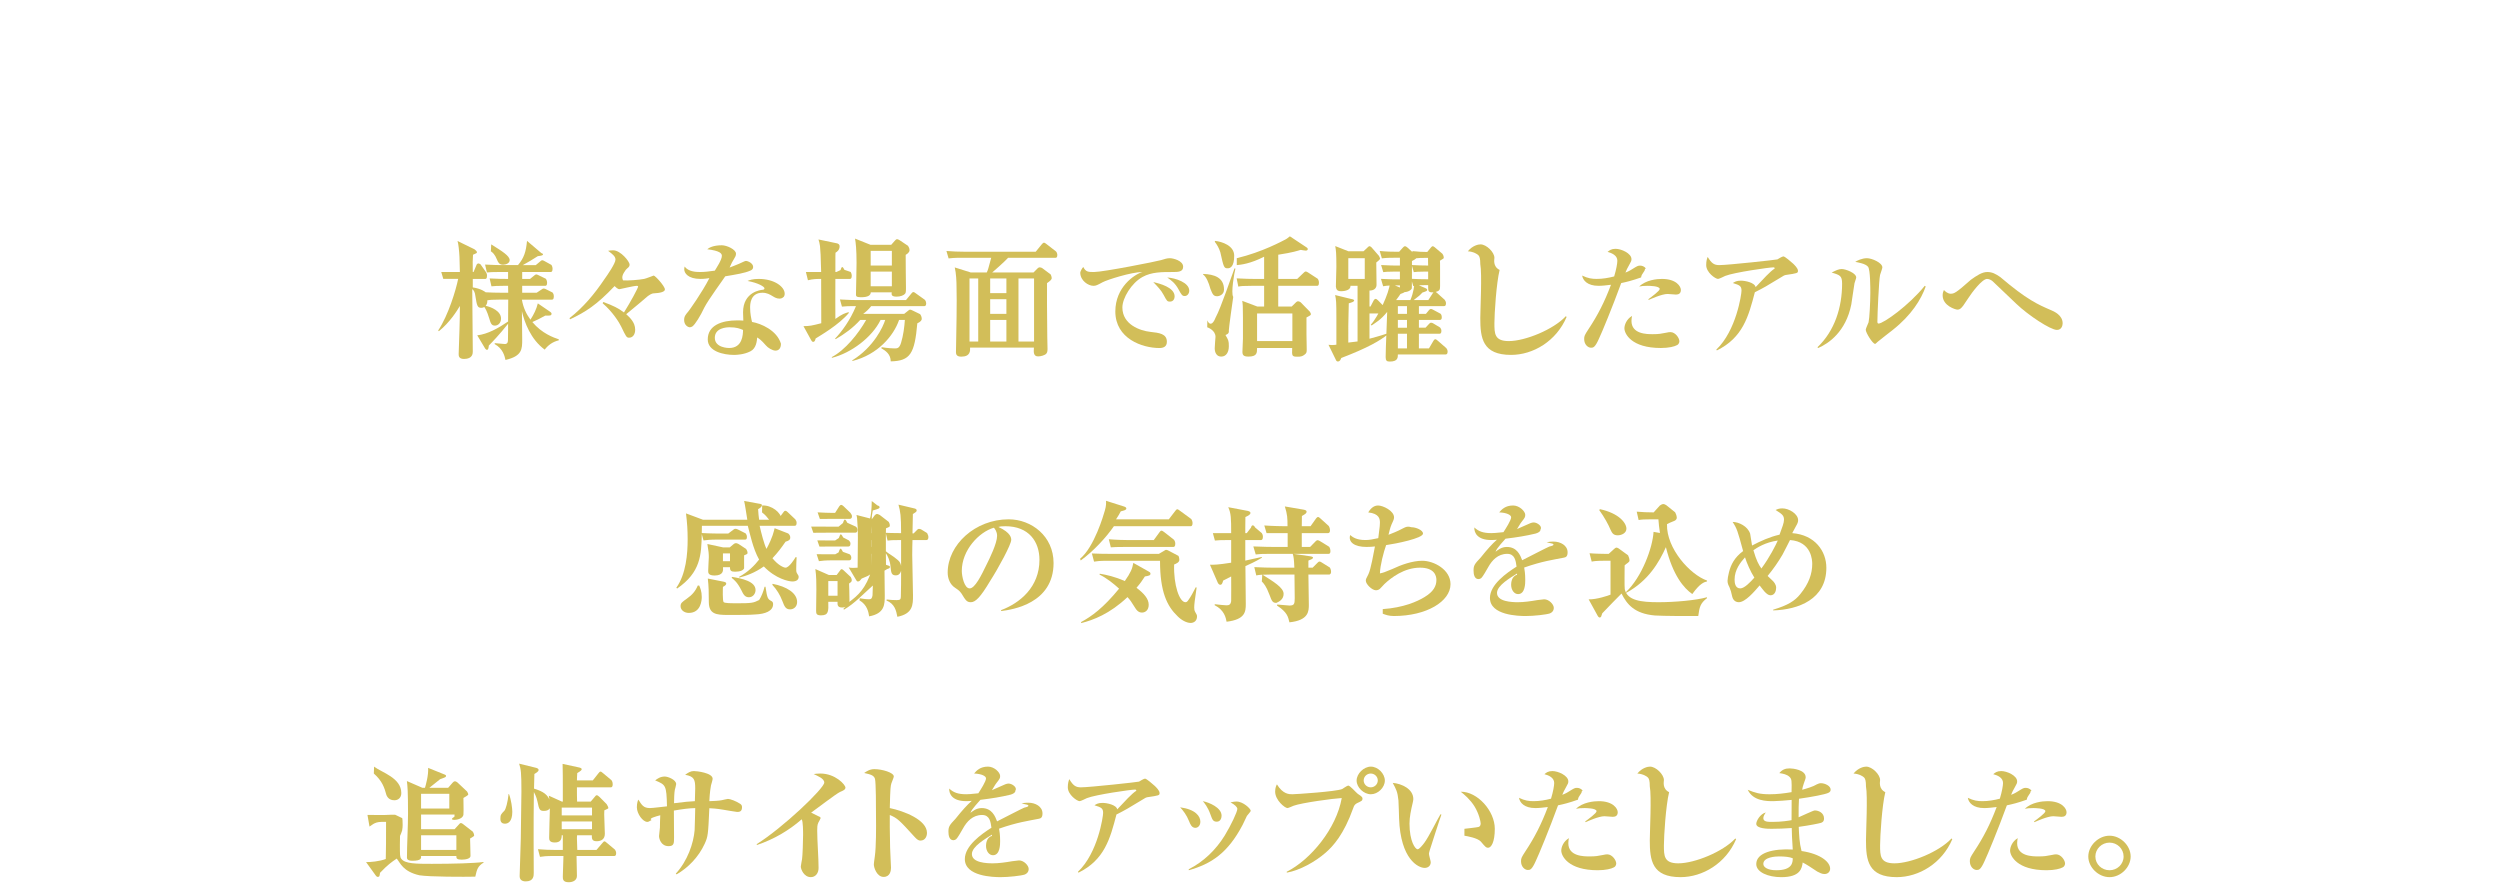 <?xml version="1.0" encoding="utf-8"?>
<!-- Generator: Adobe Illustrator 15.1.0, SVG Export Plug-In . SVG Version: 6.00 Build 0)  -->
<!DOCTYPE svg PUBLIC "-//W3C//DTD SVG 1.1//EN" "http://www.w3.org/Graphics/SVG/1.1/DTD/svg11.dtd">
<svg version="1.1" id="レイヤー_2" xmlns="http://www.w3.org/2000/svg" xmlns:xlink="http://www.w3.org/1999/xlink" x="0px"
	 y="0px" width="540px" height="191px" viewBox="0 0 540 191" enable-background="new 0 0 540 191" xml:space="preserve">
<g>
	<path fill="#D2BE59" d="M110.088,56.193c0-0.92-1.575-1.896-3.985-3.407l-0.074,1.492c0.345,0.244,0.837,0.582,1.354,1.877
		c0.196,0.469,0.442,1.032,1.278,1.032C109.276,57.188,110.088,56.85,110.088,56.193L110.088,56.193z M120.698,73.508v-0.215
		c-1.125-0.376-3.651-1.263-5.71-3.734c0.988-0.43,1.647-0.752,2.8-1.397c0.906,0.027,1.346,0.054,1.346-0.403
		c0-0.081-0.027-0.215-0.329-0.43l-2.636-1.8c-0.302,1.263-0.879,2.418-1.593,3.52c-0.851-1.155-1.537-2.525-1.848-4.325h6.487
		c0.165,0,0.412-0.062,0.412-0.684c0-0.187,0-0.498-0.274-0.855l-1.4-0.7c-0.055-0.031-0.329-0.171-0.494-0.171
		s-0.302,0.093-0.439,0.187l-1.098,0.73h-3.13v-1.492h4.969c0.165,0,0.412-0.062,0.412-0.622c0-0.373-0.109-0.684-0.274-0.905
		l-1.537-0.746c-0.192-0.104-0.412-0.191-0.494-0.191c-0.138,0-0.247,0.035-0.439,0.208l-0.934,0.763h-1.702v-1.492h6.149
		c0.165,0,0.412-0.062,0.412-0.684c0-0.435-0.192-0.808-0.274-0.865l-1.428-0.788c-0.247-0.131-0.385-0.207-0.521-0.207
		c-0.138,0-0.22,0.056-0.412,0.225l-0.988,0.826h-2.801c0.934-0.507,2.389-1.37,3.24-1.934c0.659-0.075,1.125-0.15,1.125-0.394
		c0-0.131-0.247-0.225-0.356-0.263l-3.103-2.639c-0.22,2.319-0.631,3.671-1.951,5.229h-3.617c-0.271,0-1.992-0.019-3.492-0.113
		l0.394,1.709c0.615-0.069,1.156-0.104,2.656-0.104h1.918v1.492h-0.491c-0.271,0-1.992,0-3.493-0.104l0.394,1.705
		c0.662-0.062,1.195-0.109,2.671-0.109h0.92l0.031,1.492h-1.483c-1.138,0-2.251-0.031-3.389-0.093
		c-0.121-0.093-0.943-0.777-2.783-1.057v-1.834h2.711c0.146,0,0.363-0.062,0.363-0.684c0-0.373-0.073-0.498-0.242-0.809
		l-1.162-1.661c-0.097-0.075-0.339-0.188-0.46-0.188c-0.145,0-0.29,0.132-0.362,0.225l-0.678,1.624h-0.17
		c-0.033-2.074-0.033-2.599,0.049-3.725c0.75-0.301,0.847-0.376,0.847-0.544c0-0.188-0.242-0.422-0.532-0.639l-3.66-1.785
		c0.192,0.51,0.363,2.217,0.422,3.418c0.029,0.394,0.029,0.676,0.087,3.275h-4.022l0.439,1.492h3.212
		c-0.467,2.332-2.087,7.781-4.311,11.139l0.138,0.161c2.361-1.88,3.98-4.487,4.544-5.454c0,1.693-0.029,3.438-0.087,5.132
		c-0.029,0.833-0.174,5.077-0.174,5.238c0,0.376,0,1.075,1.161,1.075c1.888,0,1.888-1.236,1.888-1.639
		c0-1.88-0.116-11.069-0.116-13.445c0.362,0.264,0.584,0.699,0.682,1.523c0.32,2.009,0.419,2.52,1.255,2.52
		c0.344,0,0.517-0.108,0.664-0.188c0.222,0.322,0.565,0.833,1.058,2.445c0.319,1.075,0.491,1.585,1.229,1.585
		c0.688,0,1.328-0.564,1.328-1.532c0-1.612-2.115-2.499-3.32-2.74c0.418-0.51,0.369-1.021,0.345-1.182
		c0.516-0.107,1.082-0.161,2.582-0.161h1.949l-0.031,4.729c-2.041,1.397-4.402,2.74-6.665,2.982l1.722,2.875
		c0.05,0.081,0.271,0.269,0.369,0.269c0.271,0,0.345-0.295,0.418-0.94c0.664-0.672,2.189-2.23,4.156-4.702v1.505
		c0,2.256-0.024,2.364-0.147,2.605c-0.099,0.162-0.295,0.269-0.541,0.269c-0.123,0-1.476-0.107-2.164-0.188l-0.074,0.188
		c1.82,0.967,2.189,2.633,2.361,3.439c3.615-0.833,3.615-2.338,3.615-4.433c0-0.887-0.063-5.131-0.063-6.099
		c0.53,2.364,1.902,6.099,4.923,8.302C118.393,74.556,119.354,73.831,120.698,73.508L120.698,73.508z"/>
	<path fill="#D2BE59" d="M143.617,62.518c0-0.699-2.095-2.997-2.425-2.997c-0.028,0-1.71,0.671-2.068,0.725
		c-1.048,0.218-3.667,0.404-4.549,0.312c-0.416-0.822,0.066-1.493,0.594-2.272c0.068-0.107,0.481-0.457,0.573-0.538
		c0.138-0.134,0.251-0.322,0.251-0.591c0-0.672-1.948-3.089-3.544-3.089c-0.22,0-0.823,0.026-1.098,0.107
		c1.043,0.779,1.592,1.236,1.592,1.908c0,0.779-1.702,3.277-2.389,4.227c-2.168,3.229-4.584,6.104-7.55,8.415l0.138,0.242
		c3.294-1.558,5.683-3.036,9.608-7.173c0.238,0.215,0.651,0.671,1.064,0.671c0.138,0,3.057-0.726,3.742-0.726
		c0.11,0,0.275,0.027,0.275,0.161c0,0.296-1.647,3.358-3.054,5.588c-1.193-0.913-2.33-1.478-4.472-2.256l-0.137,0.269
		c2.196,1.881,3.599,4.191,4.012,5.051c1.032,2.149,1.146,2.391,1.697,2.391c0.854,0,1.321-0.779,1.321-1.719
		c0-1.692-1.298-2.741-1.94-3.358c1.803-1.478,3.643-3.009,4.686-3.922c0.274-0.215,0.687-0.457,1.071-0.564
		C142.791,63.297,143.617,63.001,143.617,62.518L143.617,62.518z"/>
	<path fill="#D2BE59" d="M162.683,57.68c0-0.833-1.147-1.316-1.538-1.316c-0.234,0-0.332,0.081-1.521,0.618
		c-0.616,0.242-1.349,0.564-2.023,0.806c0.475-1.048,0.524-1.182,0.85-1.692c0.374-0.618,0.525-0.86,0.525-1.29
		c0-0.94-2.025-1.827-3.05-1.827c-1.916,0-2.814,0.564-3.159,0.86c2.687,0.322,3.159,0.887,3.159,1.423
		c0,0.887-1.209,2.66-1.524,3.198c-1.251,0.188-2.294,0.295-3.199,0.295c-0.906,0-2.526-0.08-3.322-1.182
		c-0.055,0.242-0.082,0.376-0.082,0.618c0,0.759,0.769,2.056,3.514,2.056c0.852,0,1.482-0.108,1.917-0.173
		c-1.615,3.172-4.388,7.018-4.553,7.203c-0.576,0.685-0.905,1.054-0.905,1.844c0,1.1,0.823,1.571,1.235,1.571
		c0.137,0,0.356-0.052,0.549-0.183c0.604-0.419,1.784-2.362,2.553-4.022c0.848-1.712,4.344-6.434,4.543-6.802
		c2.423-0.411,4.202-0.692,5.402-1.225C162.354,58.352,162.683,58.11,162.683,57.68L162.683,57.68z M169.492,63.431
		c0-1.458-2.169-3.184-5.629-3.184c-1.29,0-2.016,0.257-2.387,0.443c2.305,0.419,3.649,1.235,3.649,1.585
		c0,0.257-0.219,0.303-0.466,0.327c-0.22,0.023-4.161,0.373-4.161,4.87c0,0.621,0.02,0.918,0.059,1.78
		c-0.335-0.026-0.705-0.052-1.29-0.052c-3.389,0-6.393,1.073-6.393,4.116c0,2.578,3.374,3.345,5.684,3.345
		c0.603,0,2.166-0.081,3.514-0.767c1.285-0.625,1.413-2.231,1.477-3.002c0.494,0.309,0.852,0.54,1.867,1.698
		c0.439,0.541,1.428,1.143,2.086,1.143c0.741,0,1.181-0.524,1.181-1.49c-0.865-2.895-4.298-4.362-6.247-4.702
		c-0.164-0.691-0.411-1.771-0.411-3.095c0-0.648,0-3.214,2.663-3.214c0.961,0,1.619,0.379,2.224,0.757
		c0.439,0.27,0.878,0.513,1.455,0.513c0.329,0,0.604-0.108,0.769-0.27C169.492,64.037,169.492,63.536,169.492,63.431L169.492,63.431
		z M160.499,71.27c-0.028,1.003-0.088,3.898-3.004,3.898c-0.089,0-3.095,0-3.095-2.2c0-2.161,2.559-2.277,3.184-2.277
		C159.161,70.691,159.846,71,160.499,71.27L160.499,71.27z"/>
	<path fill="#D2BE59" d="M196.46,54.022c0-0.381-0.192-0.707-0.329-0.925l-1.812-1.212c-0.306-0.188-0.428-0.215-0.549-0.215
		c-0.153,0-0.275,0.081-0.458,0.295l-0.81,0.914h-4.467l-3.347-1.343c0.151,0.806,0.328,2.377,0.328,5.234
		c0,1.238-0.126,6.629-0.126,6.869c0,0.305,0.075,0.566,1.069,0.566c1.509,0,2.106-0.392,2.134-1.068h4.52
		c-0.084,0.523-0.056,0.938,1.064,0.938c0.854,0,1.555-0.305,1.799-0.61c0.152-0.196,0.214-0.327,0.214-1.197
		c0-1.541-0.092-6.174-0.062-7.221C195.966,54.832,196.46,54.524,196.46,54.022L196.46,54.022z M192.642,57.356h-4.574v-3.171h4.574
		V57.356L192.642,57.356z M192.642,61.832h-4.574v-3.17h4.574V61.832L192.642,61.832z M200.057,65.523
		c0-0.217-0.082-0.49-0.274-0.751l-2.005-1.438c-0.219-0.153-0.329-0.25-0.466-0.25c-0.192,0-0.303,0.141-0.439,0.294l-1.181,1.439
		h-10.643c-0.284,0-2.078-0.022-3.62-0.131l0.43,1.542c0.885-0.106,1.542-0.106,3.033-0.106c-1.289,3.116-3.033,5.457-4.511,7.008
		l0.113,0.131c1.921-1.104,3.74-2.419,5.31-4.156h1.289c-1.666,2.946-4.526,6.519-7.458,8.043l0.093,0.137
		c4.128-1.046,8.645-4.418,10.475-8.18h0.998c-0.416,1.395-2.412,5.84-7.143,8.748l0.101,0.114c5.462-1.387,8.88-5.442,10.039-8.862
		h1.25c-0.092,1.473-0.335,3.367-0.823,4.945c-0.366,1.21-0.854,1.21-1.372,1.21c-0.244,0-1.358-0.026-2.801-0.263l-0.11,0.21
		c0.887,0.53,2.052,1.258,2.052,2.851c4.232-0.091,5.166-1.661,5.742-8.216c0.741-0.342,0.961-0.684,0.961-0.954
		c0-0.435-0.165-0.762-0.357-1.034l-1.646-0.796c-0.247-0.124-0.412-0.177-0.521-0.177c-0.138,0-0.192,0.053-0.412,0.229
		l-0.863,0.689h-8.862c0.598-0.442,1.163-0.937,1.746-1.679h11.466C199.81,66.122,200.057,66.068,200.057,65.523L200.057,65.523z
		 M183.982,59.563c0-0.249-0.051-0.498-0.228-0.812l-1.364-0.47c-0.151-0.327-0.329-0.599-0.455-0.599
		c-0.151,0-0.278,0.272-0.379,0.653l-0.91,0.419h-0.202v-1.398c0-2.155,0-2.401,0.025-2.771c0.304-0.185,0.885-0.563,0.885-1.38
		c0-0.487-0.379-0.595-0.581-0.648l-3.982-0.833c0.138,0.457,0.247,0.806,0.329,1.428c0.11,1.095,0.165,2.111,0.247,5.603
		l-3.294-0.01l0.439,1.79c1.07-0.288,2.004-0.288,2.854-0.288l0.027,9.57c-2.169,0.552-2.416,0.605-3.843,0.631l1.646,2.999
		c0.11,0.21,0.22,0.395,0.467,0.395s0.385-0.21,0.521-0.737c0.961-0.605,5.041-2.946,7.189-5.533l-0.101-0.142
		c-0.81,0.248-1.314,0.372-2.831,1.459c0-1.424-0.031-6.513,0-8.642h3.134C183.729,60.247,183.982,60.185,183.982,59.563
		L183.982,59.563z"/>
	<path fill="#D2BE59" d="M209.668,58.848l-3.441-1.084c0.303,1.247,0.385,3.057,0.385,4.204c0.097,3.083-0.041,9.929-0.097,12.726
		c0,0.542-0.028,1.106-0.028,1.375c0,0.483,0.167,0.967,1.137,0.967c1.981,0,1.947-1.262,1.913-1.961h13.792
		c-0.083,0.994-0.111,1.907,0.907,1.907c0.576,0,1.482-0.242,1.784-0.618c0.247-0.295,0.247-0.779,0.247-0.967
		c0-0.322-0.055-2.372-0.055-2.654c-0.055-4.615-0.083-10.282-0.055-11.59c0.576-0.41,1.016-0.718,1.016-1.109
		c0-0.217-0.138-0.598-0.22-0.761l-1.84-1.378c-0.109-0.06-0.302-0.161-0.521-0.161s-0.385,0.121-0.494,0.241l-0.853,0.863h-8.923
		c0.195-0.161,2.621-2.268,3.43-3.171h10.217c0.137,0,0.412,0,0.412-0.599c0-0.326-0.165-0.653-0.275-0.761l-2.113-1.639
		c-0.22-0.188-0.385-0.269-0.521-0.269c-0.083,0-0.274,0.134-0.467,0.376l-1.291,1.585h-15.341c-1.275,0-2.682-0.054-3.944-0.161
		l0.467,1.607c0.521-0.061,1.07-0.141,2.979-0.141h6.227c-0.636,2.368-0.69,2.629-0.965,3.171H209.668L209.668,58.848z
		 M211.296,60.153v13.616h-1.884V60.153H211.296L211.296,60.153z M213.876,73.769v-4.663h3.505v4.663H213.876L213.876,73.769z
		 M219.99,73.769V60.153h3.367v13.616H219.99L219.99,73.769z M217.381,60.153v3.171h-3.505v-3.171H217.381L217.381,60.153z
		 M217.381,67.801h-3.505V64.63h3.505V67.801L217.381,67.801z"/>
	<path fill="#D2BE59" d="M256.876,62.785c0-1.773-3.021-2.74-4.75-2.848c0.906,0.645,1.702,1.209,2.443,2.579
		c0.659,1.209,0.797,1.424,1.346,1.424C256.491,63.94,256.876,63.375,256.876,62.785L256.876,62.785z M253.719,64.021
		c0-1.961-3.268-2.794-4.612-3.089c0.988,1.021,1.675,1.719,2.251,2.794c0.687,1.29,0.769,1.423,1.346,1.423
		C253.527,65.148,253.719,64.423,253.719,64.021L253.719,64.021z M255.558,57.613c0-1.324-2.196-1.842-2.854-1.842
		c-0.659,0-1.126,0.181-1.922,0.415c-0.824,0.26-12.479,2.569-14.483,2.569c-1.208,0-1.784,0-2.307-1.09
		c-0.247,0.208-0.658,1.012-0.658,1.21c0,1.748,1.729,2.864,2.854,2.864c0.55,0,0.852-0.17,1.978-0.776
		c0.933-0.51,6.219-2.208,8.607-2.208c-1.757,0.509-5.862,3.28-5.862,8.519c0,5.884,5.835,7.899,9.514,7.899
		c0.796,0,1.62-0.242,1.62-1.343c0-1.746-1.647-1.934-3.597-2.149c-2.169-0.242-6.013-1.559-6.013-5.266
		c0-2.017,1.949-5.268,4.338-6.584c1.977-1.1,4.229-1.075,6.534-1.075C254.433,58.754,255.558,58.754,255.558,57.613L255.558,57.613
		z"/>
	<path fill="#D2BE59" d="M284.892,61.055c0-0.373-0.138-0.684-0.274-0.849l-2.06-1.34c-0.22-0.142-0.356-0.223-0.506-0.223
		c-0.18,0-0.299,0.122-0.448,0.264l-1.405,1.34h-4.097v-5.229c3.17-0.483,4.216-0.859,4.844-1.047
		c0.329,0.053,0.867,0.161,1.106,0.161c0.342,0,0.424-0.215,0.424-0.322c0-0.188-0.138-0.295-0.22-0.349l-3.643-2.418
		c-0.646,0.51-0.718,0.564-0.933,0.672c-0.646,0.322-5.015,2.74-10.538,4.057v1.492c0.846-0.072,2.935-0.288,5.91-1.815v4.799
		h-2.177c-0.325,0-2.397-0.02-3.756-0.122l0.356,1.78c0.557-0.119,1.061-0.166,2.867-0.166h2.709v4.477h-1.464l-3.267-1.232
		c0.111,0.616,0.156,1.113,0.156,3.571v4.61c0,0.238-0.112,2.755-0.112,2.836c0,0.752,0.319,1.021,1.296,1.021
		c1.865,0,1.865-0.807,1.865-1.854h7.588c-0.071,1.773-0.071,1.88,1.232,1.88c0.567,0,0.927-0.081,1.315-0.349
		c0.593-0.403,0.593-0.618,0.593-1.263c0-0.642-0.055-2.92-0.055-3.227v-3.636c0.109-0.074,0.687-0.369,0.796-0.442
		c0.138-0.11,0.165-0.239,0.165-0.294c0-0.056-0.11-0.315-0.22-0.502l-1.997-2.043c-0.239-0.142-0.358-0.213-0.538-0.213
		c-0.239,0-0.389,0.142-0.509,0.261l-0.891,0.876h-2.906v-4.477h8.378C284.672,61.739,284.892,61.677,284.892,61.055L284.892,61.055
		z M279.152,73.676h-7.624v-5.968h7.624V73.676L279.152,73.676z M266.586,55.233c0-2.203-2.658-3.036-4.11-3.197l-0.097,0.161
		c0.581,0.779,0.92,1.397,1.21,2.284c0.727,3.289,0.799,3.472,1.598,3.472C265.763,57.953,266.586,57.567,266.586,55.233
		L266.586,55.233z M264.388,62.544c0-2.642-2.174-3.292-4.479-3.373l-0.055,0.122c0.686,0.447,1.235,1.763,1.592,3.086
		c0.439,1.113,0.632,1.61,1.441,1.61C263.42,63.989,264.388,63.61,264.388,62.544L264.388,62.544z M266.854,58.014l-0.201-0.041
		c-0.667,1.726-2.967,8.615-4.08,10.618c-0.633,1.668-1.374,1.668-1.786,0.608l-0.027,1.492c0.165,0.051,1.79,0.648,1.79,2.081
		c0,0.205-0.17,1.774-0.17,2.477c0,0.161,0,1.773,1.428,1.773c1.041,0,1.622-0.94,1.622-2.227c0-1.17-0.073-1.29-0.727-2.432
		c0.859-0.324,0.727-0.665,0.727-1.023c0-0.46,0.8-6.309,0.949-7.208C265.829,63.35,266.631,58.765,266.854,58.014L266.854,58.014z"
		/>
	<path fill="#D2BE59" d="M301.56,64.816c0.494-0.645,0.687-0.94,0.939-1.316c0.723-0.269,1.041-0.376,1.041-0.672
		c0-0.215-0.289-0.349-0.405-0.403l-2.92-1.236c-0.11,2.015-2.554,7.297-4.118,8.936l0.164,0.188c0.9-0.666,1.889-1.114,3.371-2.941
		c-0.027,1.81-0.329,7.807-0.329,9.759c0,0.779,0.247,0.967,0.878,0.967c1.758,0,1.758-0.859,1.758-1.531h10.308
		c0.192,0,0.439-0.109,0.439-0.599c0-0.327-0.137-0.598-0.274-0.762l-1.867-1.627c-0.274-0.248-0.384-0.303-0.521-0.303
		c-0.164,0-0.329,0.193-0.411,0.358l-0.961,1.627h-2.169V72.09h4.447c0.192,0,0.412-0.109,0.412-0.599
		c0-0.326-0.11-0.544-0.274-0.744l-1.428-0.858c-0.192-0.111-0.33-0.187-0.521-0.187c-0.165,0-0.303,0.112-0.412,0.224l-0.796,0.858
		h-1.428v-1.679h4.502c0.192,0,0.439-0.054,0.439-0.543c0-0.381-0.109-0.653-0.274-0.799l-1.565-0.839
		c-0.274-0.149-0.356-0.187-0.494-0.187c-0.164,0-0.302,0.093-0.411,0.224l-0.687,0.839h-1.51v-1.679h5.436
		c0.165,0,0.412-0.054,0.412-0.599c0-0.327-0.11-0.49-0.274-0.761l-1.647-1.478c-0.192-0.161-0.357-0.295-0.494-0.295
		c-0.192,0-0.33,0.161-0.439,0.349l-0.961,1.478h-3.159c1.183-0.887,1.292-0.994,1.869-1.612c0.934-0.323,1.043-0.35,1.043-0.618
		c0-0.161-0.165-0.269-0.439-0.376l-2.348-0.994c0,0.457-0.138,1.961-0.84,3.6H301.56L301.56,64.816z M303.908,69.106v1.679h-1.97
		v-1.679H303.908L303.908,69.106z M303.908,66.122v1.679h-1.97v-1.679H303.908L303.908,66.122z M303.908,72.09v3.171h-1.97V72.09
		H303.908L303.908,72.09z M302.384,61.646v0.618c0,0.35,0,0.833,0.925,0.833s1.647-0.564,1.647-0.86c0-0.43,0.056-5.075,0.027-5.853
		c0.165-0.088,0.934-0.459,0.934-0.671c0-0.198-0.082-0.416-0.329-0.797l-1.557-1.431c-0.202-0.161-0.376-0.295-0.549-0.295
		c-0.174,0-0.318,0.134-0.463,0.295l-0.801,0.887h-0.906c-0.494,0-1.702,0-3.295-0.161l0.467,1.591
		c0.357-0.036,0.988-0.124,2.526-0.124h1.373v1.679h-0.77c-0.082,0-1.702,0-3.294-0.106l0.467,1.531
		c0.356-0.051,0.988-0.12,2.525-0.12h1.071v1.678h-0.797c-0.055,0-1.702,0-3.294-0.103l0.467,1.596
		c0.905-0.188,2.086-0.188,2.525-0.188H302.384L302.384,61.646z M295.835,61.739c-1.048,0.457-1.075,1.021-0.041,1.021
		c0.224,0,1.538,0,1.538-1.27c0-0.933-0.056-4.646-0.056-4.788c0.166-0.142,0.825-0.648,0.825-0.81c0-0.102-0.138-0.433-0.247-0.619
		l-1.612-1.854c-0.141-0.134-0.308-0.242-0.42-0.242c-0.14,0-0.252,0.107-0.42,0.269l-0.884,0.833h-3.255l-2.851-1.128
		c0.165,0.914,0.247,1.501,0.247,4.504c0,0.506-0.109,4.022-0.109,4.246c0.082,0.382,0.082,1.003,1.102,1.003
		c0.992,0,2.107-0.31,2.055-1.164h1.527v12.014c-0.263,0.053-1.685,0.215-2.001,0.242V70.34c0-1.451,0.105-3.876,0.105-4.824
		c0.737-0.207,1.158-0.362,1.158-0.621c0-0.104-0.105-0.233-0.737-0.337l-3.374-0.828c0.22,1.009,0.274,1.32,0.274,5.186v5.534
		c-0.192,0.027-0.494,0.081-0.961,0.081c-0.274,0-0.467-0.027-0.741-0.054l1.565,3.197c0.109,0.242,0.199,0.403,0.447,0.403
		c0.465,0,0.589-0.376,0.743-0.752c5.743-2.203,8.428-3.761,10.074-5.131l-0.082-0.188c-0.576,0.188-1.455,0.51-3.898,1.155v-5.454
		h2.938c0.192,0,0.412-0.125,0.412-0.684c0-0.311-0.082-0.56-0.247-0.86l-1.29-1.32c-0.165-0.155-0.33-0.285-0.494-0.285
		c-0.165,0-0.33,0.181-0.412,0.337l-0.687,1.319h-0.22v-4.477H295.835L295.835,61.739z M291.234,60.247v-4.476h3.554v4.476H291.234
		L291.234,60.247z M308.483,61.591v0.592c0,0.698,0.145,0.967,0.896,0.967c0.173,0,0.607,0,1.156-0.242
		c0.404-0.188,0.521-0.322,0.521-1.102v-3.689c0-1.274,0-1.362-0.029-1.805c0.743-0.441,0.825-0.495,0.825-0.618
		c0-0.344-0.109-0.616-0.302-0.888l-1.622-1.376c-0.173-0.134-0.317-0.242-0.462-0.242s-0.231,0.107-0.405,0.295l-0.771,0.941
		c-1.098,0-1.866-0.054-3.239-0.188l0.439,1.581c0.905-0.106,1.619-0.124,2.965-0.124c0,0.248,0,1.396,0.027,1.661
		c-1.126,0-2.334-0.036-3.542-0.106l0.439,1.531c0.357-0.051,0.988-0.12,2.554-0.12h0.549v1.661c-1.263,0-2.443-0.034-3.679-0.103
		l0.467,1.586c0.329-0.054,0.961-0.215,2.525-0.215H308.483L308.483,61.591z"/>
	<path fill="#D2BE59" d="M338.388,68.463l-0.165-0.161c-2.663,2.875-8.785,5.373-12.326,5.373c-3.103,0-3.103-1.639-3.103-3.896
		c0-1.961,0.412-8.597,1.126-11.472c-1.514-0.748-1.126-2.266-1.126-2.625c0-1.187-1.707-2.898-3.004-2.898
		c-0.457,0-1.693,0.224-2.736,1.492c1.263,0.081,2.087,0.633,2.307,0.881c0.219,0.249,0.384,0.663,0.384,1.904
		c0.399,2.051,0,9.869,0,11.642c0,4.325,0.472,7.955,6.646,7.955C331.14,76.66,336.164,73.707,338.388,68.463L338.388,68.463z"/>
	<path fill="#D2BE59" d="M363.07,62.629c0-0.737-0.951-2.383-4.1-2.383c-1.075,0-3.473,0.228-4.906,1.646
		c0.496-0.105,0.912-0.154,1.824-0.154c0.234,0,2.607,0,2.607,0.68c0,0.421-1.747,1.685-2.451,2.211l0.078,0.158
		c0.392-0.185,2.848-1.29,4.072-1.29c0.25,0,1.55,0.131,1.824,0.131C362.644,63.63,363.07,63.34,363.07,62.629L363.07,62.629z
		 M362.743,73.69c0-0.654-0.85-1.954-1.924-1.954c-0.25,0-0.475,0.026-0.925,0.131c-1.074,0.211-1.583,0.316-2.886,0.316
		c-1.277,0-4.612,0-4.612-2.869c0-0.5,0.078-0.816,0.13-1.08c-1.246,0.737-1.655,2.001-1.655,2.685c0,1.158,1.487,4.248,7.874,4.248
		c1.725,0,2.948-0.312,3.498-0.625C362.743,74.287,362.743,73.775,362.743,73.69L362.743,73.69z M355.315,58.07
		c0.459,0.108-0.146-0.698-1.052-0.698c-0.466,0-0.604,0.081-1.729,0.779c-0.555,0.376-1.336,0.698-1.44,0.725
		c0.234-0.564,0.391-0.94,0.834-1.693c0.391-0.698,0.47-0.833,0.47-1.208c0-1.263-2.216-2.23-3.435-2.23
		c-0.905,0-1.317,0.323-1.729,0.671c0.934,0.242,2.114,0.752,2.114,1.908c0,0.564-0.22,1.854-0.687,3.385
		c-1.208,0.322-2.525,0.537-3.761,0.537c-1.016,0-1.895-0.107-3.157-0.725c0.164,1.032,1.125,2.217,3.541,2.217
		c0.824,0,1.62-0.103,2.69-0.225c-1.399,3.716-2.854,6.564-4.832,9.541c-0.878,1.357-0.961,1.527-0.961,2.181
		c0,1.193,0.824,1.875,1.483,1.875c0.467,0,0.851-0.028,1.702-1.932c0.658-1.38,2.91-6.82,4.814-12.033
		c1.173-0.245,2.353-0.532,4.302-1.222C354.56,59.065,355.315,58.715,355.315,58.07L355.315,58.07z"/>
	<path fill="#D2BE59" d="M388.36,58.485c0-0.54-0.753-1.249-1.021-1.518c-0.511-0.457-1.802-1.585-2.125-1.585
		c-0.269,0-1.156,0.563-1.291,0.645c-0.134,0.081-10.704,1.236-12.561,1.236c-1.075,0-1.667-0.35-2.501-1.773
		c-0.161,0.403-0.322,0.887-0.322,1.773c0,1.592,1.99,2.984,2.555,2.984c0.242,0,1.318-0.54,1.56-0.653
		c1.937-0.767,9.549-1.847,10.382-1.847c0.162,0,0.296,0.029,0.296,0.256c-0.962,0.597-2.499,2.299-4.119,4.018
		c-0.192-0.994-2.272-1.397-3.159-1.397c-0.961,0-1.346,0.242-1.757,0.511c1.537,0.457,1.867,0.698,1.867,1.666
		c0,0.752-1.126,8.624-5.437,12.708l0.11,0.188c5.631-2.768,6.851-7.361,8.21-12.574c2.032-1.021,2.334-1.209,5.876-3.357
		c0.192-0.142,0.494-0.312,0.796-0.37C388.252,59.025,388.36,58.997,388.36,58.485L388.36,58.485z"/>
	<path fill="#D2BE59" d="M415.949,61.89l-0.192-0.163c-3.459,4.271-8.95,8.163-9.993,8.163c-0.192,0-0.247-0.19-0.247-0.408
		c0-1.687,0.329-8.924,0.576-10.094c0.056-0.245,0.495-1.36,0.495-1.632c0-1.006-2.271-1.984-3.32-1.984
		c-1.105,0-2.097,0.515-2.537,0.788c0.631,0.136,2.231,0.381,2.766,1.061c0.496,0.599,0.496,4.68,0.496,5.632
		c0,1.986-0.191,5.604-0.382,6.367c-0.076,0.245-0.61,1.333-0.61,1.605c0,0.653,1.5,3.047,2.009,3.047
		c0.081,0,0.162-0.027,0.562-0.436c0.439-0.38,2.69-2.122,3.213-2.53C412.93,68.04,414.989,64.611,415.949,61.89L415.949,61.89z
		 M400.943,59.932c0-0.952-2.28-1.823-3.132-1.823c-0.632,0-1.208,0.272-2.169,0.762c1.784,0.544,2.251,0.68,2.251,2.395
		c0,5.115-1.592,10.202-5.325,13.74l0.164,0.163c2.224-0.953,5.983-3.51,7.15-9.414c0.133-0.734,0.584-4.081,0.689-4.571
		C400.599,60.993,400.943,60.149,400.943,59.932L400.943,59.932z"/>
	<path fill="#D2BE59" d="M445.53,69.838c0-1.773-1.864-2.579-2.577-2.875c-2.743-1.183-5.157-2.23-10.891-7.116
		c-1.015-0.694-1.728-1.093-2.825-1.093c-1.124,0-2.304,0.799-3.538,1.68c-3.237,2.875-3.621,3.009-4.362,3.009
		c-0.63,0-1.179-0.51-1.453-0.806c-0.138,0.269-0.274,0.699-0.274,1.155c0,2.284,2.825,3.089,3.182,3.089
		c0.467,0,0.714-0.161,1.262-0.859c0.165-0.215,0.933-1.37,1.125-1.666c0.686-1.075,2.936-4.111,4.032-4.111
		c0.521,0,1.043,0.35,1.234,0.538c0.713,0.698,4.389,4.164,5.075,4.836c2.578,2.472,7.379,5.642,8.777,5.642
		C445.339,71.262,445.53,70.241,445.53,69.838L445.53,69.838z"/>
</g>
<g>
	<path fill="#D2BE59" d="M161.471,119.485c0-0.381-0.138-0.653-0.33-0.925l-1.604-1.053c-0.104-0.045-0.351-0.182-0.561-0.182
		c-0.28,0-0.421,0.137-0.596,0.272l-0.753,0.636h-1.456l-3.381-0.727c0.27,1.543,0.314,2.146,0.314,2.843
		c0,0.228-0.135,2.472-0.135,2.96c0,0.407,0,1.004,1.396,1.004c1.909-0.018,1.857-1.119,1.805-1.791h1.508
		c-0.018,0.752,0.245,0.968,1.087,0.968c1.086,0,1.822-0.296,1.963-0.753c0.027-0.134-0.035-2.516,0-2.786
		C161.114,119.824,161.471,119.653,161.471,119.485L161.471,119.485z M172.507,124.637c0-0.27-0.055-0.336-0.356-0.809
		c-0.192-0.291-0.165-0.672-0.165-0.986c0-0.357,0.027-1.865,0.082-2.475l-0.219-0.026c-0.192,0.37-1.4,2.276-2.169,2.276
		c-0.385,0-1.593-0.503-2.828-2.038c1.126-1.191,1.922-2.251,2.828-3.573c0.631-0.186,1.016-0.371,1.016-0.886
		c0-0.435-0.192-0.653-0.439-0.889l-2.938-1.138c-0.192,0.689-0.357,1.863-1.757,4.473c-0.522-1.059-1.126-3.41-1.482-4.995h7.577
		c0.192,0,0.411-0.108,0.411-0.599c0-0.326-0.082-0.49-0.274-0.787l-1.675-1.586c-0.109-0.107-0.302-0.268-0.494-0.268
		c-0.191,0-0.329,0.215-0.411,0.322l-1.208,1.611h-4.036c-0.109-0.779-0.165-1.344-0.22-2.283c0.357-0.188,0.824-0.511,0.824-0.833
		c0-0.242-0.165-0.269-0.467-0.323l-3.377-0.617c0.164,0.564,0.576,3.412,0.687,4.057h-9.573l-3.669-1.37
		c0.247,2.022,0.357,3.627,0.357,5.605c0,3.072-0.33,7.485-2.443,10.444l0.164,0.188c5.082-3.506,5.236-7.216,5.328-11.773
		l0.38,1.381c0.729-0.105,1.372-0.186,3.151-0.186h5.811c0.191,0,0.411-0.054,0.411-0.543c0-0.381-0.109-0.545-0.274-0.799
		l-1.556-0.783c-0.141-0.075-0.421-0.205-0.667-0.205c-0.21,0-0.42,0.186-0.49,0.242l-1.046,0.783h-1.663
		c-0.175,0-2.305,0-4.057-0.111c0.029-0.43,0.029-1.362,0.029-1.567h9.916c0.439,1.585,1.099,4.942,2.443,7.299
		c-0.961,1.244-2.416,2.734-4.396,3.767l0.141,0.111c1.373-0.336,3.295-0.986,5.271-2.396c2.554,2.666,5.381,3.25,6.178,3.25
		C172.04,125.602,172.507,125.197,172.507,124.637L172.507,124.637z M157.68,121.219h-1.524v-1.68h1.524V121.219L157.68,121.219z
		 M168.746,112.027c0-1.236-2.06-2.974-4.118-2.84l-0.027,1.492c0.741,0.574,1.016,0.928,1.646,1.723
		c0.55,0.707,0.906,0.729,1.208,0.729C168.252,113.132,168.746,112.558,168.746,112.027L168.746,112.027z M172.178,130.039
		c0-1.926-2.224-3.337-5.299-3.934l-0.055,0.217c0.961,1.031,1.647,2.144,2.169,3.5c0.439,1.146,0.687,1.803,1.675,1.803
		C171.409,131.625,172.178,131.077,172.178,130.039L172.178,130.039z M163.2,127.462c0-1.899-2.927-2.496-5.064-2.849l-0.105,0.189
		c0.596,0.488,1.227,0.977,2.104,2.687c0.42,0.868,0.732,1.519,1.639,1.519S163.2,128.168,163.2,127.462L163.2,127.462z
		 M166.989,130.502c0-0.3-0.082-0.517-0.329-0.652c-0.796-0.434-0.934-0.516-1.317-3.12h-0.192c-0.247,1.03-0.714,2.198-1.181,2.876
		c-1.279,0.625-1.444,0.705-5.178,0.705c-0.604,0-2.307,0-2.499-0.269c-0.23-0.321-0.168-2.821-0.137-3.277
		c0.411-0.215,0.714-0.431,0.714-0.698c0-0.27-0.247-0.35-0.604-0.43l-3.379-0.672c0.192,1.531,0.22,3.17,0.22,5.104
		c0.031,2.568,1.556,2.76,4.12,2.76c3.212,0,4.558,0,5.93-0.109C165.232,132.637,166.989,132.008,166.989,130.502L166.989,130.502z
		 M151.58,128.941c0-1.209-0.329-1.962-0.559-2.473h-0.297c-0.493,1.183-1.185,2.016-2.369,2.848c-1.021,0.726-1.35,0.94-1.35,1.624
		c0,0.821,0.79,1.45,1.777,1.45C151.449,132.391,151.58,129.559,151.58,128.941L151.58,128.941z"/>
	<path fill="#D2BE59" d="M200.53,115.992c0-0.357-0.137-0.478-0.274-0.85l-1.235-0.759c-0.082-0.054-0.302-0.146-0.494-0.146
		c-0.22,0-0.329,0.106-0.385,0.173l-0.796,0.807h-0.248c0-0.434,0.056-3.502,0.083-4.199c0.632-0.377,0.824-0.484,0.824-0.779
		c0-0.242-0.247-0.35-0.439-0.403l-3.499-0.833c0.414,1.531,0.569,2.311,0.569,6.154c-1.916-0.014-2.692-0.039-3.288-0.066
		c0-0.199,0.026-0.826,0.026-0.973c0.75-0.307,0.828-0.346,0.828-0.576c0-0.374-0.13-0.623-0.233-0.809l-1.943-1.5
		c-0.294-0.162-0.515-0.215-0.588-0.215c-0.184,0-0.441,0.215-0.478,0.268l-0.662,0.887c0-0.617,0-0.752,0.221-1.906
		c1.286-0.377,1.47-0.431,1.47-0.727c0-0.16-0.184-0.295-0.478-0.375l-1.213-0.941c0,1.612-0.19,3.385-0.381,3.762l-2.92-0.752
		c0.107,0.402,0.18,0.752,0.252,2.525c0.076,0.719,0.076,2.592,0,8.859c-1.224,0.08-1.619,0.026-1.93-0.051l1.642,2.771
		c0.072,0.131,0.18,0.264,0.364,0.264c0.152,0,0.305-0.08,0.419-0.186s0.267-0.316,0.381-0.449c2.097-0.818,2.173-1.029,2.173-1.875
		c-1.258,3.987-2.896,5.465-4.84,6.916c0.027-0.135,0.027-0.296,0.027-0.43c0-0.996-0.055-3.109-0.083-3.531
		c0.414-0.309,0.579-0.404,0.579-0.702c0-0.272-0.118-0.544-0.213-0.707l-1.583-1.483c-0.194-0.16-0.277-0.215-0.388-0.215
		c-0.139,0-0.249,0.135-0.332,0.27l-0.748,0.994h-1.668l-2.932-1.29c0.22,1.507,0.22,3.172,0.22,4.362c0,0.5-0.055,3.998-0.055,4.67
		c0,0.646,0.113,0.968,1.067,0.968c1.644,0,1.616-0.887,1.561-2.929h2.001c-0.027,0.617-0.056,1.236,0.996,1.236
		c0.36,0,0.581-0.107,0.747-0.162c-0.138,0.107-0.249,0.188-0.442,0.377l0.056,0.269c2.303-1.317,4.215-3.429,6.268-5.235
		c-0.023,0.711-0.047,1.999-0.07,2.113c-0.095,0.641-0.283,0.858-0.731,0.858c-0.874,0-1.605-0.163-2.007-0.218l-0.094,0.436
		c1.699,0.998,1.959,2.557,2.101,3.47c3.375-0.618,3.375-2.579,3.375-4.546c0-0.672-0.06-4.486-0.06-5.32l0.583-0.354
		c0.362-0.107,0.595-0.188,0.595-0.457c0-0.107-0.052-0.188-0.284-0.268l-0.569-0.188l-0.026-2.499
		c0.414,0.564,0.906,1.666,1.01,2.902c0.13,1.316,0.181,1.881,1.165,1.881c0.362,0,0.88-0.162,1.113-0.994
		c0,0.913,0,4.889-0.052,5.533c-0.026,0.564-0.052,0.807-0.881,0.807c-0.569,0-1.604-0.054-2.174-0.135l-0.052,0.215
		c1.786,0.727,2.097,2.177,2.355,3.52c3.376-0.672,3.376-2.605,3.376-4.621c0-1.369-0.166-7.441-0.166-8.704
		c0-1.37,0.027-2.257,0.055-3.251h2.993C200.2,116.648,200.53,116.648,200.53,115.992L200.53,115.992z M188.334,118.141h-0.037
		v-1.492h0.037V118.141L188.334,118.141z M194.635,122.238c-0.104-0.537-0.259-0.886-0.699-1.262
		c-1.165-1.021-2.097-1.406-2.589-1.903v-3.856l0.362,1.549c0.569-0.078,1.062-0.117,2.926-0.117V122.238L194.635,122.238z
		 M188.334,115.156h-0.037v-1.492C188.334,113.684,188.334,115.109,188.334,115.156L188.334,115.156z M188.334,119.633l-0.037,2.498
		v0.129v0.357v-2.984H188.334L188.334,119.633z M180.911,128.679h-2.001v-3.171h2.001V128.679L180.911,128.679z M184.025,111.535
		c0-0.326-0.108-0.381-0.36-0.789l-1.452-1.396c-0.083-0.08-0.332-0.295-0.525-0.295c-0.139,0-0.332,0.188-0.415,0.322l-0.888,1.396
		h-0.974c-0.277,0-1.656-0.027-2.812-0.107l0.491,1.428c0.404-0.006,0.896-0.015,2.155-0.015h4.24
		C183.7,112.079,184.025,112.025,184.025,111.535L184.025,111.535z M185.212,114.465c0-0.326-0.18-0.598-0.36-0.712l-1.837-0.835
		c-0.166-0.373-0.36-0.684-0.526-0.684c-0.083,0-0.193,0.062-0.415,0.746l-0.94,0.777h-1.861c-0.306,0-2.356-0.002-4.06-0.014
		l0.467,1.34c0.688-0.015,1.323-0.021,3.087-0.021h5.906C184.888,115.063,185.212,115.009,185.212,114.465L185.212,114.465z
		 M183.7,117.449c0-0.326-0.107-0.436-0.326-0.713l-1.245-0.646c-0.11-0.25-0.388-0.685-0.525-0.685
		c-0.139,0-0.36,0.685-0.415,0.808l-0.805,0.529c-1.028,0-2.572-0.006-3.845-0.015l0.463,1.34c0.723-0.015,1.359-0.021,3.076-0.021
		h3.157C183.402,118.047,183.7,117.993,183.7,117.449L183.7,117.449z M183.881,120.488c0-0.326-0.145-0.6-0.36-0.768l-1.447-0.523
		c-0.276-0.435-0.359-0.684-0.498-0.684c-0.166,0-0.359,0.498-0.442,0.809l-0.722,0.404c-2.021,0-2.946-0.006-4.016-0.016l0.491,1.5
		c0.723-0.103,1.358-0.18,3.08-0.18h3.407C183.593,121.031,183.881,120.978,183.881,120.488L183.881,120.488z"/>
	<path fill="#D2BE59" d="M227.57,121.611c0-5.808-4.775-9.439-9.709-9.439c-7.219,0-13.162,5.504-13.162,11.502
		c0,1.275,0.496,2.578,1.596,3.284c0.886,0.612,0.922,0.642,1.383,1.239c0.878,1.433,1.128,1.881,2.019,1.881
		c0.974,0,2.031-0.985,4.174-4.586c1.845-2.877,4.552-7.897,4.552-8.875c0-0.353,0-1.52-2.77-2.795
		c0.373-0.108,0.622-0.158,1.493-0.158c5.1,0,7.376,3.334,7.376,7.269c0,5.862-4.2,9.333-8.31,10.864l0.062,0.188
		C218.697,131.689,227.57,130.347,227.57,121.611L227.57,121.611z M215.371,115.75c0,1.6-1.613,4.885-2.281,6.215
		c-1.141,2.36-2.504,5.129-3.645,5.129c-1.169,0-1.698-2.66-1.698-3.773c0-4.504,3.729-8.412,6.93-9.336
		C214.9,114.229,215.371,114.826,215.371,115.75L215.371,115.75z"/>
	<path fill="#D2BE59" d="M253.861,117.457c0-0.373-0.11-0.621-0.276-0.865l-2.157-1.689c-0.346-0.252-0.432-0.281-0.547-0.281
		c-0.087,0-0.173,0-0.427,0.338l-1.235,1.689h-5.82c-0.302,0-2.251-0.027-3.898-0.169l0.439,1.745
		c0.687-0.056,1.29-0.084,2.965-0.084h10.537C253.641,118.141,253.861,118.017,253.861,117.457L253.861,117.457z M257.594,112.98
		c0-0.373-0.192-0.746-0.274-0.861l-2.526-1.854c-0.302-0.216-0.384-0.27-0.494-0.27c-0.137,0-0.329,0.188-0.411,0.322l-1.426,1.854
		h-11.397c0.549-0.832,0.769-1.235,1.016-1.719c0.741-0.188,1.208-0.295,1.208-0.618c0-0.269-0.33-0.376-0.577-0.456l-3.815-1.209
		c0.027,0.456,0.055,1.074-0.247,2.096c-0.274,0.967-2.279,7.889-5.354,10.424l0.137,0.373c2.773-2.016,5.491-4.977,7.166-7.398
		h16.557C257.347,113.664,257.594,113.602,257.594,112.98L257.594,112.98z M258.555,133.158c0-0.319-0.055-0.377-0.385-0.959
		c-0.191-0.319-0.22-0.668-0.22-0.988c0-0.639,0.11-1.51,0.521-4.306l-0.191-0.054c-0.494,0.968-1.044,2.016-1.538,2.688
		c-0.247,0.376-0.411,0.538-0.686,0.538c-1.291,0-2.588-3.684-2.443-8.146c0.411-0.162,1.125-0.457,1.125-0.993
		c0-0.124-0.027-0.56-0.192-0.87l-2.285-1.202c-0.086-0.042-0.288-0.098-0.374-0.098c-0.173,0-0.259,0.098-0.403,0.181l-1.167,0.684
		h-10.543c-1.317,0-2.607-0.027-3.926-0.084l0.467,1.765c0.521-0.081,1.07-0.188,2.965-0.188h11.284
		c0,6.748,1.524,9.824,3.818,12.005c0.769,0.784,1.894,1.425,2.8,1.425C257.896,134.555,258.555,134.089,258.555,133.158
		L258.555,133.158z M248.504,123.921c0-0.269-0.22-0.376-0.411-0.483l-3.295-1.855c-0.22,1.264-0.549,2.07-1.84,3.926
		c-2.196-0.969-3.953-1.345-5.408-1.587l-0.055,0.188c1.537,0.752,3.02,1.936,4.228,3.038c-3.404,4.151-5.902,5.982-8.236,7.231
		l0.083,0.202c2.525-0.638,6.095-1.945,9.966-5.605c0.631,0.698,0.741,0.86,1.675,2.353c0.22,0.349,0.631,0.988,1.455,0.988
		c0.658,0,1.455-0.466,1.455-1.687c0-1.305-1.044-2.461-2.636-3.671c0.823-0.941,1.29-1.641,1.812-2.446
		C248.12,124.378,248.504,124.297,248.504,123.921L248.504,123.921z"/>
	<path fill="#D2BE59" d="M287.51,123.55c0-0.373-0.082-0.684-0.274-0.971l-1.729-1.076c-0.192-0.132-0.329-0.208-0.494-0.208
		s-0.247,0.095-0.412,0.246l-1.07,1.076h-0.917v-1.529c0.505-0.189,0.999-0.396,0.999-0.624c0-0.188-0.302-0.265-0.576-0.302
		l-3.672-0.529h7.598c0.165,0,0.412-0.062,0.412-0.56c0-0.311-0.083-0.684-0.274-0.969l-2.005-1.237
		c-0.164-0.091-0.329-0.182-0.494-0.182c-0.164,0-0.274,0.091-0.411,0.218l-1.208,1.237h-1.8v-2.984h5.684
		c0.219,0,0.411-0.186,0.411-0.559s-0.082-0.685-0.274-0.986l-1.812-1.639c-0.192-0.188-0.357-0.297-0.494-0.297
		c-0.138,0-0.274,0.108-0.439,0.323l-1.181,1.665h-1.895c0-1.396,0-1.746,0.027-2.203c0.741-0.43,1.016-0.59,1.016-0.939
		c0-0.242-0.247-0.35-0.631-0.43l-4.069-0.699c0.547,1.746,0.577,2.553,0.577,4.271h-0.699c-0.334,0-2.462-0.026-4.315-0.16
		l0.486,1.652h3.282h1.276v2.984h-3.069c-0.335,0-2.492-0.018-4.347-0.109l0.517,1.734c0.76-0.095,1.398-0.133,3.283-0.133h4.716
		c0.213,0.736,0.266,1.133,0.346,2.984h-4.871c-0.293,0-2.155-0.02-3.779-0.113l0.426,1.793c0.665-0.134,1.251-0.188,2.875-0.188
		h5.376c0.027,1.074,0.054,3.949,0.054,5.131c0,1.29-0.16,1.559-1.172,1.559c-0.079,0-2.368-0.188-2.608-0.215l-0.053,0.215
		c2.183,1.424,2.396,2.391,2.688,3.627c4.193-0.43,4.193-2.445,4.193-3.814c0-0.914-0.093-5.481-0.093-6.502h4.486
		C287.263,124.109,287.51,123.923,287.51,123.55L287.51,123.55z M277.261,128.273c0-1.355-2.236-2.672-4.605-4.164l-0.105,1.492
		c0.426,0.43,0.958,0.994,1.677,2.928c0.479,1.29,0.639,1.693,1.464,1.693C276.356,129.939,277.261,129.429,277.261,128.273
		L277.261,128.273z M272.789,115.965c0-0.373-0.106-0.621-0.239-0.809l-1.465-1.243c-0.133-0.302-0.319-0.437-0.505-0.437
		c-0.16,0-0.267,0.135-0.373,0.498l-0.905,1.182h-0.319c0,0,0-2.916,0.026-3.48c0.533-0.241,1.092-0.51,1.092-0.886
		c0-0.215-0.239-0.35-0.559-0.431l-4.24-0.806c0.604,1.344,0.631,2.364,0.631,5.603h-3.953l0.439,1.602
		c0.687-0.072,1.29-0.109,2.965-0.109h0.549v4.893c-2.992,0.472-3.788,0.453-4.585,0.434l1.703,3.908
		c0.137,0.241,0.302,0.43,0.549,0.43c0.302,0,0.439-0.296,0.604-0.914c0.632-0.322,1.099-0.537,1.729-0.887
		c0,0.484,0.031,5.105,0,5.32c-0.109,0.779-0.466,0.913-1.016,0.913c-0.356,0-1.675-0.134-2.525-0.241l-0.027,0.215
		c2.086,1.047,2.416,2.713,2.58,3.572c4.007-0.482,4.145-2.148,4.145-3.814c0-1.074-0.08-6.313-0.08-8.199
		c2.21-0.982,3.062-1.512,3.594-1.832l-0.106-0.133c-0.692,0.17-1.277,0.303-3.514,0.775v-4.439h3.407
		C272.55,116.648,272.789,116.524,272.789,115.965L272.789,115.965z"/>
	<path fill="#D2BE59" d="M313.311,126.171c0-3.126-3.572-5.046-6.111-5.046c-2.115,0-4.589,0.887-6.463,1.784
		c-1.7,0.72-2.004,0.81-2.673,0.945c0.03-1.681,0.79-4.583,1.338-6.112c2.098-0.295,7.967-1.469,7.967-2.49
		c0-0.752-1.551-1.371-2.493-1.371c-0.801-0.231-1.093-0.145-1.874,0.264c-1.367,0.729-2.171,0.99-3.085,1.368
		c0.398-1.659,0.492-1.893,0.938-2.854c0.259-0.554,0.259-0.786,0.259-0.903c0-1.438-2.416-2.568-3.434-2.568
		c-0.851,0-1.537,0.498-2.142,1.492c2.471,0.262,2.526,1.514,2.526,2.242c0,0.349,0,0.611-0.357,3.319
		c-1.098,0.232-1.867,0.407-2.772,0.407c-1.977,0-2.773-0.641-3.295-1.077c-0.469,1.519,0.904,2.569,3.524,2.569
		c0.718,0,1.226-0.041,1.823-0.105c-0.269,1.381-0.896,4.965-1.404,5.977c-0.509,0.99-0.568,1.102-0.568,1.417
		c0,0.765,1.346,2.069,2.183,2.069c0.329,0,0.628-0.112,0.837-0.293c0.182-0.135,0.82-0.898,1.003-1.057
		c1.46-1.371,4.257-3.531,7.693-3.531c3.071,0,3.532,1.709,3.532,2.654c0,1.305-0.612,2.52-2.59,3.711
		c-1.551,0.945-4.5,2.272-9.001,2.588v0.994c0.639,0.248,1.339,0.498,2.402,0.498C308.144,133.062,313.311,129.904,313.311,126.171
		L313.311,126.171z"/>
	<path fill="#D2BE59" d="M338.601,119.301c0-1.508-1.558-2.318-3.026-2.318c-0.815,0-1.229,0.086-1.505,0.159
		c1.344,0.274,1.482,0.304,1.482,0.493c0,0.115-0.069,0.23-0.896,0.42c-0.207,0.043-5.065,2.557-5.863,2.958
		c-0.403-1.062-1.094-2.872-3.316-2.872c-1.149,0-1.879,0.622-2.443,1.037c0.295-0.871,1.824-2.384,2.155-2.818
		c2.568-0.312,4.368-0.602,6.505-1.113c0.517-0.144,1.067-0.412,1.067-0.922c0.427-0.631-0.711-1.479-1.498-1.479
		c-0.205,0-0.409,0.059-0.672,0.146c-0.467,0.175-2.463,1.111-2.913,1.287c0.75-1.258,0.85-1.404,1.05-1.639
		c0.6-0.761,0.726-0.937,0.726-1.434c0-0.745-1.25-2.02-2.624-2.02c-1.68,0-2.492,0.874-3.001,1.492
		c1.626,0.059,2.576,0.557,2.576,1.054c0,0.644-1.153,2.429-1.661,3.218c-1.496,0.176-2.299,0.205-2.619,0.205
		c-1.723,0-2.738-0.352-3.672-1.229c-0.055,1.229,0.741,2.721,3.645,2.721c0.455,0,0.75-0.021,1.231-0.066
		c-1.018,0.893-2.103,2.098-3.503,3.856c-1.373,1.435-1.537,1.751-1.537,2.812c0,0.832,0.192,1.836,1.07,1.836
		c0.22,0,0.439-0.086,0.604-0.229c0.329-0.287,1.181-1.809,1.51-2.382c0.785-1.405,2.051-2.843,4.083-2.843
		c1.623,0,1.848,1.438,2.022,2.757c-2.157,1.377-5.749,3.872-5.749,6.771c0,3.754,6.148,3.902,7.741,3.902
		c1.721,0,4.405-0.296,5.193-0.562c0.408-0.147,0.857-0.531,0.857-1.211c0-0.739-1.033-1.842-2.083-1.842
		c-0.175,0-1.08,0.113-1.459,0.172c-1.488,0.258-2.927,0.459-4.201,0.459c-1.324,0-4.523-0.115-4.523-2.008
		c0-1.636,2.947-3.3,4.323-4.189v0.287c-1.188,0.287-1.273,1.779-1.273,2.123c0,1.147,0.661,2.037,1.496,2.037
		c1.553,0,1.553-2.324,1.553-3.07c0-1.348-0.143-2.18-0.229-2.668c3.916-1.377,6.328-1.691,8.507-2.123
		C338.213,120.381,338.601,120.238,338.601,119.301L338.601,119.301z"/>
	<path fill="#D2BE59" d="M368.718,125.588V125.4c-3.624-1.256-8.791-6.905-8.647-12.178c0.411-0.219,0.714-0.372,1.345-0.613
		c0.33-0.109,0.769-0.306,0.769-0.811c0-0.436-0.302-1.057-0.356-1.146l-1.948-1.558c-0.19-0.081-0.381-0.215-0.571-0.215
		c-0.334,0-0.524,0.16-0.788,0.322l-1.33,1.477c-1.229,0-2.456-0.053-3.659-0.16l0.41,1.806c0.64-0.108,1.202-0.153,2.763-0.153
		h1.51c0.102,1.27,0.128,1.531,0.332,2.954l-1.381-0.241c-0.18,3.392-2.533,9.795-5.961,13.002l0.076,0.16
		c4.81-2.619,7.112-6.654,8.553-9.857c1.528,6.143,3.89,8.868,5.701,10.125C367.208,125.962,368.142,125.722,368.718,125.588
		L368.718,125.588z M351.305,114.207c0-1.247-1.604-3.34-5.712-4.226l-0.164,0.188c1.098,1.506,2.031,3.228,2.416,4.19
		c0.332,0.7,0.576,1.269,1.582,1.269C350.25,115.629,351.305,115.148,351.305,114.207L351.305,114.207z M368.718,129.195
		l-0.027-0.187c-2.361,0.669-6.945,1.069-10.452,1.069c-3.761,0-6.754-0.348-7.291-2.807c-0.087-0.374-0.026-4.57-0.026-5.158
		c0.308-0.267,0.384-0.32,0.691-0.534c0.256-0.187,0.357-0.32,0.357-0.517c0-0.373-0.153-0.808-0.307-1.119l-2.022-1.471
		c-0.184-0.108-0.366-0.196-0.488-0.196s-0.274,0.088-0.487,0.284l-1.178,1.072h-0.851c-0.22,0-2.032-0.021-3.295-0.131l0.467,1.811
		c0.329-0.08,0.961-0.188,2.525-0.188h1.538v7.322c-0.439,0.188-3.021,1.069-4.723,1.016l1.977,3.6
		c0.055,0.107,0.22,0.322,0.439,0.322c0.11,0,0.22-0.107,0.274-0.188c0.056-0.081,0.192-0.603,0.247-0.72
		c0.659-0.73,4.041-4.162,4.163-4.27c1.157,2.31,2.795,4.357,7.195,4.738c1.576,0.117,7.896,0.144,9.378,0.117
		C367.098,131.102,367.236,130.342,368.718,129.195L368.718,129.195z"/>
	<path fill="#D2BE59" d="M394.493,122.641c0-3.582-2.456-7.111-7.37-7.484c0.254-0.51,0.457-0.859,0.762-1.424
		c0.382-0.645,0.51-0.967,0.51-1.37c0-1.37-1.982-2.552-3.399-2.552c-0.761,0-1.111,0.188-1.463,0.349
		c1.346,0.86,1.812,1.155,1.812,2.096c0,0.698-0.379,1.612-0.964,3.233c-2.076,0.456-4.124,1.395-5.938,2.342
		c-0.058-0.309-0.321-2.093-0.409-2.549c-0.526-1.629-2.485-2.543-3.79-2.543c0.953,1.451,1.07,1.881,2.27,6.294
		c-1.883,1.382-2.655,2.969-3.062,4.606c-0.162,0.614-0.305,1.459-0.305,1.816c0,0.564,0.183,0.922,0.406,1.357
		c0.306,0.746,0.366,0.979,0.61,2.072c0.062,0.265,0.366,1.193,1.415,1.193c1.403,0,3.334-2.254,4.503-3.625
		c0.527,0.641,1.463,2.133,2.34,2.133c0.995,0,1.229-1.061,1.229-1.646c0-0.742-0.585-1.355-0.848-1.586
		c-0.146-0.154-0.849-0.819-0.994-0.947c1.198-1.459,2.28-2.994,3.217-4.605c0.292-0.513,1.388-2.713,1.616-3.152
		c4.722,0.336,4.803,4.508,4.803,5.147c0,2.124-0.72,4.249-2.575,6.524c-1.187,1.492-2.711,2.43-5.862,3.369v0.162
		C388.456,131.689,394.493,129.447,394.493,122.641L394.493,122.641z M384.001,116.755c-0.469,1.049-1.726,3.583-3.539,6.04
		c-0.614-0.871-1.053-1.664-1.726-3.941C379.409,118.367,381.251,117.139,384.001,116.755L384.001,116.755z M378.942,124.765
		c-0.819,0.921-2.136,2.329-3.042,2.329c-1.111,0-1.229-1.229-1.229-1.92c0-2.124,1.316-3.762,2.252-4.785
		C377.333,121.668,378.093,123.434,378.942,124.765L378.942,124.765z"/>
</g>
<g>
	<path fill="#D2BE59" d="M102.421,180.457c0-0.202-0.109-0.529-0.274-0.801l-2.148-1.669c-0.174-0.128-0.29-0.204-0.436-0.204
		c-0.203,0-0.29,0.127-0.465,0.332l-0.912,0.997h-7.234v-3.171h7.234c-0.032,0.358-0.032,0.409-0.032,0.486
		c-1.157,0.664-0.106,0.664,0.015,0.664c0.241,0,1.781-0.127,1.932-1.125c0.083-0.95-0.029-3.155,0-3.611
		c0.412-0.238,1.044-0.586,1.044-0.76c0-0.087-0.056-0.293-0.247-0.62l-2.095-1.972c-0.151-0.107-0.332-0.241-0.544-0.241
		c-0.211,0-0.392,0.188-0.513,0.322l-0.939,1.075h-4.058c0.327-0.27,1.934-1.559,2.314-1.854c1.144-0.403,1.28-0.456,1.28-0.698
		c0-0.161-0.109-0.242-0.272-0.296l-3.594-1.45c0.108,1.639-0.545,3.842-0.681,4.299h-0.572l-3.336-1.451
		c0.13,1.021,0.246,2.213,0.246,7.016c0,2.672-0.232,6.813-0.232,9.534c0,0.253,0.146,0.665,1.162,0.665
		c1.97,0,1.915-0.555,1.888-1.029h7.624v0.189c0,0.349,0.175,0.602,1.162,0.602c0.9,0,1.888-0.237,1.888-0.791
		c0-1.143-0.087-3.31-0.087-3.776c0.114-0.058,0.636-0.37,0.746-0.467C102.366,180.594,102.421,180.535,102.421,180.457
		L102.421,180.457z M97.051,174.637h-6.1v-3.172h6.1V174.637L97.051,174.637z M98.575,183.589h-7.624v-3.171h7.624V183.589
		L98.575,183.589z M86.682,171.303c0-3.309-4.232-4.437-5.88-5.713l-0.055,1.492c1.784,1.567,2.278,2.992,2.734,4.688
		c0.185,0.369,0.555,1.086,1.725,1.086C86.008,172.855,86.682,172.312,86.682,171.303L86.682,171.303z M104.481,186.303l-0.083-0.11
		c-1.895,0.269-6.568,0.396-11.143,0.396c-3.349,0-5.797,0-6.587-1.107c-0.291-0.412-0.291-0.804-0.291-3.02
		c0-0.293,0.014-1.615,0.027-1.906c0.056-0.059,0.389-0.898,0.458-1.17c0.097-0.416,0.11-0.992,0.11-1.209
		c0-0.836-0.041-1.332-0.083-1.457l-1.529-0.732c-0.246-0.008-0.431-0.01-0.523-0.01c-0.123,0-0.277,0.002-0.462,0.009l-1.239,0.05
		h-0.467l-3.295-0.007l0.439,2.509c0.356-0.145,0.988-1.01,2.553-1.01h1.022c0.031,2.564-0.03,7.43-0.062,8.016
		c-1.317,0.507-3.349,0.697-4.255,0.666l2.114,2.932c0.082,0.107,0.219,0.269,0.438,0.269c0.11,0,0.22-0.054,0.303-0.134
		c0.082-0.081,0.137-0.646,0.164-0.753c1.667-1.746,2.468-2.298,3.607-3.074c0.761,0.95,1.343,2.806,4.903,3.612
		c2.198,0.349,9.744,0.349,12.065,0.295C103.026,187.744,103.19,187.099,104.481,186.303L104.481,186.303z"/>
	<path fill="#D2BE59" d="M118.537,171.864c0.056,0.213,0.11,0.548,0.138,0.822c-0.633-1.462-2.119-1.95-3.329-2.346
		c0-0.461,0.055-2.813,0.082-3.163c0.413-0.242,0.908-0.537,0.908-0.86c0-0.296-0.357-0.43-0.605-0.483l-3.598-0.887
		c0.385,1.236,0.494,1.854,0.494,6.003c0,1.218-0.137,10.005-0.137,10.22l-0.247,8.104c0,1.102,1.098,1.102,1.317,1.102
		c1.729,0,1.729-1.209,1.729-1.881l-0.027-6.867c0-2.934,0-7.613,0.055-10.555c0.551,0.975,0.743,1.889,0.771,2.041
		c0.358,1.74,0.468,2.041,1.404,2.041c0.66,0,1.018-0.195,1.266-0.555v0.734c0,0.524-0.138,3.941-0.138,5.568
		c0,0.43,0,1.074,1.217,1.074s1.494-0.672,1.494-1.559h0.235l0.003,1.371l-0.003,1.8h-1.453c-1.218,0-2.759-0.054-3.915-0.161
		l0.44,1.654c0.688-0.107,1.293-0.188,2.977-0.188h2.092c-0.027,0.483-0.138,4.003-0.138,4.459c0,0.512,0,1.209,1.274,1.209
		c0.943,0,1.774-0.43,1.774-1.369c0-0.081-0.083-3.627-0.083-4.299h8.145c0.165,0,0.412-0.055,0.412-0.599
		c0-0.327-0.138-0.599-0.247-0.761l-1.73-1.451c-0.247-0.188-0.384-0.35-0.549-0.35c-0.109,0-0.247,0.107-0.439,0.35l-1.29,1.505
		h-4.139c0-0.376-0.079-2.149-0.079-2.472c0-0.081,0-0.512,0.039-0.699h3.179c0,0.618-0.039,1.29,1.027,1.29
		c0.961,0,1.784-0.403,1.784-1.616c0-1.088-0.137-3.094-0.137-4.144c0-0.226,0.027-0.659,0.027-0.914
		c0.632-0.284,0.879-0.39,0.879-0.51c0-0.13-0.22-0.618-0.385-0.837l-1.537-1.549c-0.22-0.184-0.412-0.365-0.577-0.365
		c-0.192,0-0.302,0.151-0.439,0.334l-0.878,1.037h-2.948c-0.034-0.671-0.034-2.194-0.034-3.078h7.32
		c0.164,0,0.411-0.062,0.411-0.684c0-0.249-0.055-0.56-0.274-0.862l-1.866-1.558c-0.275-0.215-0.357-0.296-0.494-0.296
		c-0.138,0-0.247,0.107-0.439,0.349l-1.235,1.559h-3.422c0-0.564,0.034-0.887,0.069-1.585c0.754-0.456,0.959-0.646,0.959-0.833
		s-0.171-0.322-0.788-0.43l-3.337-0.726c0.048,1.532,0.048,3.573,0.048,5.278v2.865h-0.205L118.537,171.864L118.537,171.864z
		 M127.875,174.449v1.679h-6.544v-1.679H127.875L127.875,174.449z M127.875,177.434v1.679h-6.544v-1.679H127.875L127.875,177.434z
		 M109.855,171.498c-0.186,1.809-0.617,3.342-0.927,3.641c-0.72,0.72-0.844,0.885-0.844,1.751c0,0.747,0.433,1.031,0.968,1.031
		c0.617,0,1.605-0.352,1.605-2.571c0-0.721-0.227-2.602-0.721-3.852H109.855L109.855,171.498z"/>
	<path fill="#D2BE59" d="M160.274,174.375c0-0.338-0.083-0.53-0.385-0.746c-0.879-0.578-2.114-1.062-2.69-1.062
		c-0.192,0-1.07,0.242-1.263,0.27c-0.604,0.135-1.895,0.188-2.718,0.215c0.082-1.881,0.302-3.144,0.356-3.412
		c0.055-0.188,0.357-1.182,0.357-1.424c0-1.289-3.462-1.666-4.059-1.666c-0.709,0-1.198,0.322-1.883,0.807
		c1.98,0.35,2.178,1.047,2.178,2.981l-0.074,2.714c-1.233,0.052-2.201,0.156-4.5,0.445c0-0.768,0.048-2.299,0.169-2.891
		c0.049-0.188,0.291-1.021,0.291-1.235c0-0.968-1.813-1.639-2.452-1.639c-0.988,0-1.619,0.483-2.086,0.833
		c2.306,0.98,2.443,1.008,2.553,5.603c-0.521,0.054-3.102,0.376-3.679,0.376c-1.399,0-1.784-0.672-2.498-1.827
		c-0.329,0.591-0.329,1.505-0.329,1.64c0,1.45,1.317,3.172,2.251,3.172c0.247,0,0.302-0.059,0.934-0.402
		c-0.756-0.344,0.918-0.774,1.869-1.033c-0.036,0.402-0.072,2.268-0.072,2.671c0,0.269-0.192,1.531-0.192,1.827
		c0,0.537,0.407,2.176,2.058,2.176c1.185,0,1.185-0.617,1.185-1.907c0-1.372-0.036-4.946-0.036-5.778
		c1.845-0.322,3.303-0.51,4.61-0.537c-0.026,0.699-0.076,4.003-0.127,4.756c-0.226,2.793-1.508,6.635-4.07,9.402l0.176,0.161
		c2.513-1.45,4.735-3.733,6.064-6.608c0.714-1.586,0.746-1.908,1.007-7.684c0.521,0.026,1.619,0.08,2.992,0.322
		c0.356,0.053,2.772,0.482,2.992,0.482C159.669,175.375,160.274,175.349,160.274,174.375L160.274,174.375z"/>
	<path fill="#D2BE59" d="M182.615,170.125c0-0.641-2.205-3.043-5.41-3.043c-0.688,0-1.017,0.059-1.452,0.112
		c0.861,0.427,2.288,0.959,2.288,1.838c0,1.252-8.939,9.776-14.623,13.319l0.11,0.16c3.569-1.199,6.836-3.09,9.637-5.541
		c0.302,0.453,0.302,2.664,0.302,3.409c0,1.146-0.11,4.556-0.22,5.169c-0.027,0.239-0.274,1.385-0.274,1.624
		c0,0.586,0.676,2.291,2.164,2.291c1.016,0,1.675-0.853,1.675-1.972c0-2.237-0.295-5.859-0.295-8.124c0-0.56,0-1.173,0.245-1.679
		c0.05-0.08,0.492-0.879,0.492-0.959c0-0.239-0.196-0.319-0.541-0.453c-0.524-0.266-1.032-0.506-1.504-0.745
		c0.979-0.692,5.464-4.13,6.254-4.476C182.088,170.791,182.615,170.577,182.615,170.125L182.615,170.125z"/>
	<path fill="#D2BE59" d="M200.227,179.904c0-2.822-4.97-4.723-8.03-5.361c0.096-4.46,0.178-4.783,0.343-5.347
		c0.055-0.215,0.521-1.235,0.521-1.478c0-0.859-2.572-1.585-4.202-1.585c-1.017,0-1.73,0.511-2.197,0.833
		c1.373,0.295,2.114,0.51,2.334,1.263c0.22,0.806,0.22,6.179,0.22,8.235c0.033,2.122,0.033,6.528-0.247,8.463
		c-0.165,1.316-0.22,1.478-0.22,1.8c0,0.698,0.668,2.687,2.108,2.687c1.408,0,1.601-1.344,1.601-1.961s-0.192-3.681-0.192-4.379
		c-0.068-3.062-0.102-6.314-0.068-7.039c1.688,0.725,2.018,1.074,5.449,4.836c0.521,0.564,0.851,0.697,1.153,0.697
		C199.897,181.568,200.227,180.575,200.227,179.904L200.227,179.904z"/>
	<path fill="#D2BE59" d="M225.179,175.703c0-1.508-1.559-2.318-3.027-2.318c-0.815,0-1.229,0.086-1.504,0.158
		c1.344,0.275,1.481,0.305,1.481,0.493c0,0.116-0.069,0.231-0.896,0.42c-0.206,0.044-5.064,2.557-5.863,2.958
		c-0.403-1.061-1.094-2.871-3.316-2.871c-1.149,0-1.879,0.621-2.442,1.036c0.294-0.87,1.823-2.384,2.155-2.817
		c2.567-0.312,4.367-0.602,6.504-1.113c0.517-0.145,1.068-0.412,1.068-0.923c0.427-0.63-0.712-1.479-1.499-1.479
		c-0.204,0-0.408,0.059-0.671,0.146c-0.467,0.176-2.464,1.112-2.913,1.288c0.749-1.259,0.85-1.404,1.049-1.639
		c0.6-0.762,0.726-0.938,0.726-1.434c0-0.746-1.25-2.02-2.624-2.02c-1.68,0-2.492,0.873-3,1.492
		c1.626,0.059,2.575,0.557,2.575,1.053c0,0.645-1.152,2.43-1.661,3.219c-1.495,0.176-2.298,0.205-2.619,0.205
		c-1.722,0-2.737-0.352-3.671-1.229c-0.056,1.229,0.741,2.721,3.645,2.721c0.454,0,0.749-0.022,1.23-0.066
		c-1.017,0.893-2.103,2.098-3.503,3.856c-1.372,1.435-1.537,1.75-1.537,2.812c0,0.832,0.192,1.836,1.07,1.836
		c0.22,0,0.439-0.086,0.604-0.229c0.329-0.287,1.181-1.808,1.51-2.382c0.785-1.405,2.051-2.842,4.084-2.842
		c1.622,0,1.847,1.437,2.021,2.756c-2.157,1.377-5.748,3.873-5.748,6.771c0,3.755,6.148,3.902,7.74,3.902
		c1.722,0,4.405-0.296,5.193-0.562c0.408-0.148,0.857-0.532,0.857-1.212c0-0.739-1.032-1.842-2.083-1.842
		c-0.175,0-1.079,0.114-1.459,0.172c-1.487,0.259-2.927,0.459-4.201,0.459c-1.324,0-4.523-0.114-4.523-2.008
		c0-1.636,2.947-3.3,4.324-4.188v0.287c-1.188,0.287-1.274,1.778-1.274,2.123c0,1.146,0.662,2.036,1.496,2.036
		c1.553,0,1.553-2.323,1.553-3.069c0-1.348-0.143-2.18-0.229-2.668c3.916-1.377,6.328-1.692,8.508-2.123
		C224.79,176.783,225.179,176.641,225.179,175.703L225.179,175.703z"/>
	<path fill="#D2BE59" d="M250.469,171.289c0-0.54-0.753-1.25-1.022-1.518c-0.511-0.457-1.802-1.586-2.124-1.586
		c-0.27,0-1.157,0.564-1.291,0.645c-0.135,0.081-10.705,1.236-12.561,1.236c-1.076,0-1.668-0.35-2.501-1.773
		c-0.162,0.403-0.323,0.887-0.323,1.773c0,1.592,1.99,2.984,2.555,2.984c0.242,0,1.318-0.54,1.561-0.654
		c1.937-0.767,9.548-1.846,10.382-1.846c0.161,0,0.296,0.027,0.296,0.256c-0.962,0.596-2.5,2.298-4.119,4.018
		c-0.193-0.994-2.273-1.397-3.16-1.397c-0.961,0-1.345,0.241-1.757,0.511c1.538,0.457,1.867,0.698,1.867,1.666
		c0,0.752-1.126,8.623-5.437,12.707l0.11,0.188c5.631-2.767,6.852-7.361,8.21-12.572c2.032-1.021,2.335-1.209,5.876-3.358
		c0.192-0.142,0.494-0.312,0.796-0.369C250.362,171.828,250.469,171.801,250.469,171.289L250.469,171.289z"/>
	<path fill="#D2BE59" d="M263.862,176.186c0-1.753-2.707-2.867-4.048-3.135c0.322,0.373,1.072,1.249,1.662,2.922
		c0.375,1.035,0.536,1.513,1.34,1.513C263.647,177.485,263.862,176.662,263.862,176.186L263.862,176.186z M270.156,175.123
		c0-0.426-1.632-1.991-3.052-1.991c-0.51,0-0.965,0.106-1.313,0.187c0.911,0.477,1.474,1.008,1.474,1.406
		c0,0.611-1.34,3.479-2.733,5.761c-1.903,3.079-4.557,5.655-7.773,7.274l0.027,0.212c4.852-1.38,8.416-3.69,11.632-9.822
		c0.135-0.266,0.751-1.62,0.912-1.911C269.436,176.053,270.156,175.336,270.156,175.123L270.156,175.123z M259.278,177.485
		c0-1.168-1.019-2.654-4.368-3.106c0.643,0.691,1.394,1.646,1.93,3c0.268,0.691,0.59,1.434,1.367,1.434
		C258.769,178.812,259.278,178.309,259.278,177.485L259.278,177.485z"/>
	<path fill="#D2BE59" d="M299.127,168.602c0-1.492-1.489-3.012-3.02-3.012c-1.525,0-3.079,1.52-3.079,3.012
		c0,1.499,1.554,2.957,3.079,2.957C297.638,171.559,299.127,170.101,299.127,168.602L299.127,168.602z M294.299,172.482
		c0-0.185-0.036-0.396-1.017-1.011c-0.363-0.26-1.654-1.79-2.065-1.79c-0.22,0-1.099,0.635-1.318,0.751
		c-1.235,0.548-10.048,1.126-10.762,1.126c-0.659,0-2.032,0-3.322-2.137c-0.137,0.231-0.384,0.751-0.384,1.559
		c0,1.872,2.113,3.562,2.662,3.562c0.192,0,1.126-0.423,1.318-0.502c1.757-0.635,8.456-1.559,10.405-1.664
		c-1.153,6.572-6.699,13.314-11.888,15.922l0.027,0.188c2.772-0.484,6.095-2.311,8.401-4.326c1.619-1.424,3.898-3.895,5.93-9.59
		c0.22-0.635,0.356-0.793,0.777-1.058C294.154,173.011,294.299,172.932,294.299,172.482L294.299,172.482z M297.603,168.574
		c0,0.816-0.689,1.492-1.524,1.492c-0.834,0-1.525-0.676-1.525-1.492c0-0.817,0.691-1.492,1.525-1.492
		C296.913,167.082,297.603,167.757,297.603,168.574L297.603,168.574z"/>
	<path fill="#D2BE59" d="M322.877,179.02c0-3.869-3.763-8.061-7.359-8.007c0.796,0.618,2.059,1.692,2.992,3.198
		c0.934,1.53,1.318,3.223,1.318,3.68c0,0.484-0.274,0.672-0.439,0.726c-0.302,0.107-2.855,0.376-3.075,0.403v1.492
		c0.604,0.107,2.828,0.483,3.539,1.262c1.024,1.209,1.149,1.344,1.574,1.344C322.102,183.117,322.877,181.908,322.877,179.02
		L322.877,179.02z M311.345,175.956l-0.192-0.081c-0.521,0.807-2.581,4.985-3.514,6.195c-0.385,0.51-1.071,1.369-1.428,1.369
		c-0.522,0-1.758-1.719-1.758-5.549c0-1.396,0.303-2.82,0.687-4.459c0.055-0.297,0.138-0.538,0.138-0.834
		c0-2.176-2.498-3.331-4.448-3.492c0.742,1.371,1.044,1.907,1.235,3.788c0.056,0.564,0.11,3.277,0.138,3.896
		c0.302,8.854,4.173,10.68,5.519,10.68c0.769,0,1.317-0.482,1.317-1.234c0-0.242-0.384-1.505-0.384-1.801
		c0-0.161,0.055-0.376,0.164-0.752C308.846,183.574,311.125,176.467,311.345,175.956L311.345,175.956z"/>
	<path fill="#D2BE59" d="M349.431,175.434c0-0.737-0.951-2.383-4.1-2.383c-1.076,0-3.474,0.227-4.906,1.646
		c0.495-0.104,0.912-0.153,1.824-0.153c0.234,0,2.606,0,2.606,0.68c0,0.422-1.747,1.685-2.45,2.211l0.078,0.158
		c0.391-0.184,2.848-1.289,4.071-1.289c0.25,0,1.55,0.131,1.824,0.131C349.004,176.434,349.431,176.145,349.431,175.434
		L349.431,175.434z M349.104,186.494c0-0.653-0.85-1.954-1.924-1.954c-0.25,0-0.475,0.026-0.925,0.132
		c-1.074,0.211-1.583,0.315-2.886,0.315c-1.277,0-4.612,0-4.612-2.868c0-0.5,0.078-0.816,0.13-1.08
		c-1.246,0.738-1.654,2.001-1.654,2.686c0,1.158,1.486,4.247,7.873,4.247c1.725,0,2.949-0.312,3.499-0.625
		C349.104,187.091,349.104,186.58,349.104,186.494L349.104,186.494z M341.675,170.875c0.459,0.107-0.146-0.699-1.051-0.699
		c-0.467,0-0.604,0.08-1.73,0.779c-0.555,0.376-1.336,0.699-1.44,0.726c0.234-0.564,0.391-0.94,0.834-1.692
		c0.391-0.699,0.47-0.834,0.47-1.209c0-1.263-2.216-2.23-3.434-2.23c-0.906,0-1.318,0.322-1.73,0.672
		c0.934,0.242,2.114,0.752,2.114,1.907c0,0.564-0.22,1.854-0.687,3.386c-1.208,0.322-2.525,0.537-3.761,0.537
		c-1.016,0-1.895-0.107-3.157-0.726c0.165,1.032,1.126,2.218,3.541,2.218c0.824,0,1.62-0.103,2.69-0.225
		c-1.399,3.715-2.854,6.563-4.831,9.54c-0.879,1.357-0.961,1.528-0.961,2.181c0,1.193,0.823,1.876,1.482,1.876
		c0.467,0,0.851-0.028,1.702-1.933c0.658-1.38,2.91-6.819,4.814-12.033c1.173-0.244,2.353-0.531,4.302-1.221
		C340.92,171.869,341.675,171.52,341.675,170.875L341.675,170.875z"/>
	<path fill="#D2BE59" d="M375,181.268l-0.165-0.161c-2.663,2.874-8.785,5.373-12.327,5.373c-3.103,0-3.103-1.639-3.103-3.896
		c0-1.961,0.412-8.598,1.126-11.472c-1.513-0.748-1.126-2.266-1.126-2.624c0-1.188-1.707-2.898-3.004-2.898
		c-0.457,0-1.692,0.225-2.736,1.492c1.264,0.082,2.087,0.633,2.307,0.882s0.385,0.662,0.385,1.903c0.398,2.051,0,9.869,0,11.643
		c0,4.325,0.472,7.954,6.646,7.954C367.752,189.464,372.776,186.51,375,181.268L375,181.268z"/>
	<path fill="#D2BE59" d="M395.42,170.564c0-0.806-1.208-1.396-2.142-1.396c-0.22,0-0.411,0.053-0.823,0.241
		c-0.837,0.511-2.127,0.887-3.186,1.183c0.078-0.43,0.131-0.752,0.339-1.316c0.339-0.994,0.418-1.102,0.418-1.397
		c0-1.612-2.815-1.907-3.443-1.907c-0.983,0-1.63,0.269-2.248,1.021c0.787,0.108,1.63,0.269,2.191,0.806
		c0.503,0.484,0.503,0.807,0.45,3.305c-1.546,0.27-3.147,0.457-4.722,0.457c-2.212,0-3.149-0.322-4.741-0.967
		c1.153,2.459,4.151,2.459,5.528,2.459c0.801,0,2.923-0.168,3.955-0.273c-0.021,1.716-0.021,2.012-0.021,4.379
		c-0.675,0.111-2.123,0.371-4.111,0.371c-1.011,0-1.987,0-1.987-0.814c0-0.406,0.303-0.888,0.539-1.221
		c-1.206,0.296-2.064,1.812-2.064,2.455c0,1.051,2.502,1.072,3.311,1.072c1.482,0,2.897-0.063,4.354-0.169
		c0,0.837,0.079,2.755,0.218,4.646c-4.162-0.232-7.882,0.66-7.882,3.141c0,1.764,2.58,2.827,5.401,2.827
		c4.132,0,4.462-1.919,4.626-3.169c0.934,0.483,1.482,0.854,3.157,1.963c0.521,0.266,1.016,0.531,1.538,0.531
		c0.769,0,1.235-0.511,1.235-1.158c0-1.393-1.949-3.182-6.178-3.816c-0.467-1.773-0.521-3.371-0.604-5.216
		c2.443-0.336,4.365-0.735,4.776-0.861c0.274-0.085,0.687-0.247,0.687-0.95c0-1.221-1.181-1.739-2.004-1.739
		c-0.302,0-2.938,1.259-3.486,1.48c0-1.961,0-2.554,0.082-4.003c2.828-0.399,5.573-0.925,6.314-1.262
		C395.338,171.074,395.42,170.807,395.42,170.564L395.42,170.564z M387.235,185.387c0,0.938-0.119,2.585-3.563,2.585
		c-1.853,0-2.793-0.653-2.793-1.364c0-1.477,2.65-1.62,3.363-1.62C385.58,184.987,386.55,185.102,387.235,185.387L387.235,185.387z"
		/>
	<path fill="#D2BE59" d="M421.695,181.268l-0.165-0.161c-2.662,2.874-8.785,5.373-12.326,5.373c-3.103,0-3.103-1.639-3.103-3.896
		c0-1.961,0.412-8.598,1.126-11.472c-1.514-0.748-1.126-2.266-1.126-2.624c0-1.188-1.707-2.898-3.004-2.898
		c-0.458,0-1.693,0.225-2.736,1.492c1.263,0.082,2.087,0.633,2.307,0.882c0.219,0.249,0.384,0.662,0.384,1.903
		c0.399,2.051,0,9.869,0,11.643c0,4.325,0.472,7.954,6.646,7.954C414.447,189.464,419.471,186.51,421.695,181.268L421.695,181.268z"
		/>
	<path fill="#D2BE59" d="M446.376,175.434c0-0.737-0.95-2.383-4.1-2.383c-1.075,0-3.473,0.227-4.905,1.646
		c0.494-0.104,0.911-0.153,1.823-0.153c0.235,0,2.607,0,2.607,0.68c0,0.422-1.747,1.685-2.451,2.211l0.079,0.158
		c0.391-0.184,2.847-1.289,4.071-1.289c0.25,0,1.55,0.131,1.824,0.131C445.95,176.434,446.376,176.145,446.376,175.434
		L446.376,175.434z M446.05,186.494c0-0.653-0.85-1.954-1.924-1.954c-0.25,0-0.475,0.026-0.925,0.132
		c-1.074,0.211-1.583,0.315-2.886,0.315c-1.277,0-4.612,0-4.612-2.868c0-0.5,0.078-0.816,0.13-1.08
		c-1.246,0.738-1.655,2.001-1.655,2.686c0,1.158,1.487,4.247,7.874,4.247c1.725,0,2.948-0.312,3.498-0.625
		C446.05,187.091,446.05,186.58,446.05,186.494L446.05,186.494z M438.621,170.875c0.459,0.107-0.146-0.699-1.051-0.699
		c-0.468,0-0.604,0.08-1.73,0.779c-0.555,0.376-1.336,0.699-1.44,0.726c0.234-0.564,0.391-0.94,0.834-1.692
		c0.391-0.699,0.47-0.834,0.47-1.209c0-1.263-2.216-2.23-3.435-2.23c-0.905,0-1.317,0.322-1.729,0.672
		c0.934,0.242,2.114,0.752,2.114,1.907c0,0.564-0.22,1.854-0.687,3.386c-1.208,0.322-2.525,0.537-3.761,0.537
		c-1.016,0-1.895-0.107-3.157-0.726c0.164,1.032,1.125,2.218,3.541,2.218c0.824,0,1.62-0.103,2.69-0.225
		c-1.399,3.715-2.854,6.563-4.832,9.54c-0.878,1.357-0.96,1.528-0.96,2.181c0,1.193,0.823,1.876,1.482,1.876
		c0.467,0,0.851-0.028,1.702-1.933c0.658-1.38,2.91-6.819,4.814-12.033c1.173-0.244,2.353-0.531,4.302-1.221
		C437.865,171.869,438.621,171.52,438.621,170.875L438.621,170.875z"/>
	<path fill="#D2BE59" d="M460.222,185.003c0-2.335-2.157-4.491-4.561-4.491s-4.589,2.156-4.589,4.491
		c0,2.306,2.156,4.461,4.589,4.461S460.222,187.309,460.222,185.003L460.222,185.003z M458.697,185.003
		c0,1.671-1.383,2.969-3.035,2.969c-1.682,0-3.063-1.298-3.063-2.969c0-1.644,1.382-2.999,3.063-2.999
		C457.314,182.004,458.697,183.331,458.697,185.003L458.697,185.003z"/>
</g>
</svg>
